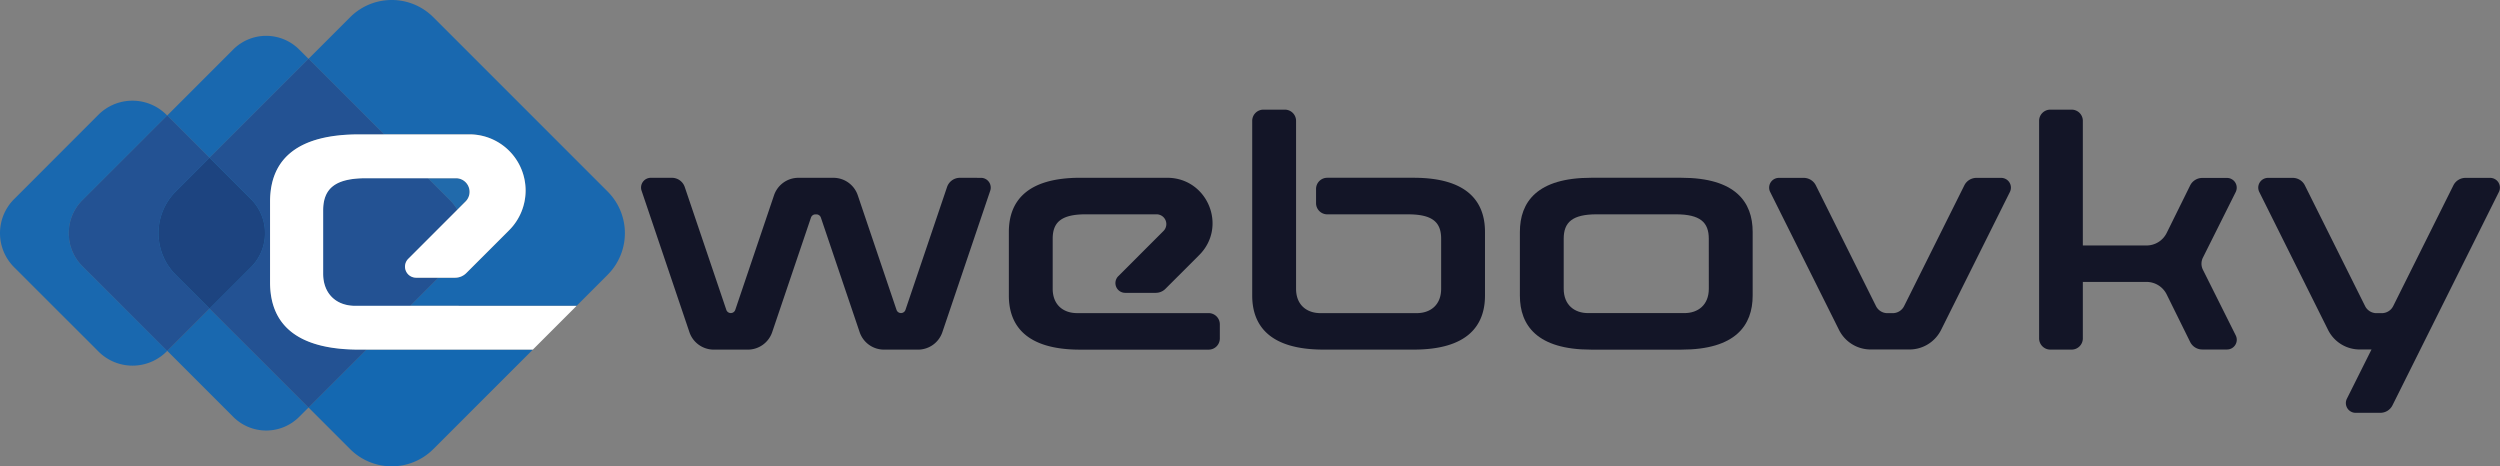 <svg xmlns="http://www.w3.org/2000/svg" viewBox="0 0 2030.75 378.8"><rect x="0" y="0" width="2030.75" height="378.8" fill="#808080" stroke="none"/><defs><style>.cls-1{fill:#1468b1;}.cls-2,.cls-3,.cls-5,.cls-6{fill:#1968af;}.cls-3{opacity:0.8;}.cls-4{fill:#235293;}.cls-5{opacity:0.92;}.cls-6{opacity:0.83;}.cls-7{fill:#1d4480;}.cls-8{fill:#fff;}.cls-9{fill:#131527;}</style></defs><title>Datový zdroj 2</title><g id="Vrstva_2" data-name="Vrstva 2"><g id="Vrstva_1-2" data-name="Vrstva 1"><path class="cls-1" d="M250.61,331l33.79,33.8a47.8,47.8,0,0,0,67.59,0L432.82,284l-135.2,0Z"/><path class="cls-2" d="M67,162.62l68.8-68.8-.58-.58a39.1,39.1,0,0,0-55.3,0L11.45,161.75a39.1,39.1,0,0,0,0,55.3L80,285.55a39.09,39.09,0,0,0,55.3,0l.58-.57L67,216.18A37.87,37.87,0,0,1,67,162.62Z"/><path class="cls-2" d="M135.84,285l53.62,53.62a37.87,37.87,0,0,0,53.56,0l7.59-7.6-80.4-80.39Z"/><path class="cls-2" d="M250.61,47.79,243,40.2a37.87,37.87,0,0,0-53.56,0L135.84,93.82l34.37,34.37Z"/><path class="cls-3" d="M142.8,223.19a47.78,47.78,0,0,1,0-67.59l27.41-27.41L135.84,93.82,67,162.62a37.87,37.87,0,0,0,0,53.56l68.8,68.8,34.37-34.37Z"/><path class="cls-4" d="M142.8,223.19a47.78,47.78,0,0,1,0-67.59l27.41-27.41L135.84,93.82,67,162.62a37.87,37.87,0,0,0,0,53.56l68.8,68.8,34.37-34.37Z"/><path class="cls-2" d="M381.34,109.15A45.6,45.6,0,0,1,413.59,187l-34.8,34.8a12.86,12.86,0,0,1-9.15,3.79H356L333.2,248.42H468.37l25.23-25.23a47.8,47.8,0,0,0,0-67.59L352,14a47.78,47.78,0,0,0-67.59,0L250.61,47.79,312,109.15Z"/><path class="cls-5" d="M380.59,151.6a10.87,10.87,0,0,0-10.21-6.82H347.59l17.85,17.84a38.2,38.2,0,0,1,6,7.82l6.8-6.8A10.86,10.86,0,0,0,380.59,151.6Z"/><path class="cls-6" d="M291.73,284c-48,0-72.36-18.39-72.36-54.66V163.86c0-36.3,24.34-54.71,72.36-54.71H312L250.61,47.79l-80.4,80.4,33.56,33.56a39.1,39.1,0,0,1,0,55.3l-33.56,33.56L250.61,331l47-47Z"/><path class="cls-4" d="M291.73,284c-48,0-72.36-18.39-72.36-54.66V163.86c0-36.3,24.34-54.71,72.36-54.71H312L250.61,47.79l-80.4,80.4,33.56,33.56a39.1,39.1,0,0,1,0,55.3l-33.56,33.56L250.61,331l47-47Z"/><path class="cls-6" d="M338.1,225.58a9,9,0,0,1-6.4-15.44l39.7-39.7a38.2,38.2,0,0,0-6-7.82l-17.85-17.84H297.44c-24.44,0-34.88,7.79-34.93,26.07v51.5c0,15.84,10.24,26.07,26.08,26.07H333.2L356,225.58Z"/><path class="cls-4" d="M338.1,225.58a9,9,0,0,1-6.4-15.44l39.7-39.7a38.2,38.2,0,0,0-6-7.82l-17.85-17.84H297.44c-24.44,0-34.88,7.79-34.93,26.07v51.5c0,15.84,10.24,26.07,26.08,26.07H333.2L356,225.58Z"/><path class="cls-3" d="M142.8,223.19l27.41,27.42,33.56-33.56a39.1,39.1,0,0,0,0-55.3l-33.56-33.56L142.8,155.6A47.78,47.78,0,0,0,142.8,223.19Z"/><path class="cls-6" d="M142.8,223.19l27.41,27.42,33.56-33.56a39.1,39.1,0,0,0,0-55.3l-33.56-33.56L142.8,155.6A47.78,47.78,0,0,0,142.8,223.19Z"/><path class="cls-7" d="M142.8,223.19l27.41,27.42,33.56-33.56a39.1,39.1,0,0,0,0-55.3l-33.56-33.56L142.8,155.6A47.78,47.78,0,0,0,142.8,223.19Z"/><path class="cls-8" d="M333.2,248.42H288.59c-15.84,0-26.08-10.23-26.08-26.07v-51.5c.05-18.28,10.49-26.07,34.93-26.07h72.94a11.05,11.05,0,0,1,7.82,18.86l-6.8,6.8-39.7,39.7a9,9,0,0,0,6.4,15.44h31.54a12.86,12.86,0,0,0,9.15-3.79l34.8-34.8a45.6,45.6,0,0,0-32.25-77.84H291.73c-48,0-72.36,18.41-72.36,54.71v65.48c0,36.27,24.34,54.66,72.36,54.66h5.89l135.2,0,35.55-35.55Z"/><path class="cls-9" d="M946.65,234.65l27.47-27.46c23.16-23.17,6.76-62.78-26-62.78H877.38c-43.93,0-57.89,19.7-57.89,44v51.68c0,24.27,14,43.93,57.89,43.93l104.38,0a9.09,9.09,0,0,0,9.11-9.08V263.45a9.11,9.11,0,0,0-9.11-9.11H874.9c-10.93,0-19.8-6.46-19.8-19.8V193.89c0-13.34,7-19.8,26.79-19.8h57.58a7.94,7.94,0,0,1,5.61,13.56l-36.7,36.7a7.92,7.92,0,0,0,5.6,13.52h24.9A11,11,0,0,0,946.65,234.65Z"/><path class="cls-9" d="M1365.79,144.4H1292.5c-43.94,0-57.9,19.7-57.9,44v51.68c0,24.27,14,43.93,57.9,43.93h73.29c43.93,0,57.9-19.66,57.9-43.93V188.37C1423.69,164.1,1409.72,144.4,1365.79,144.4Zm22.28,90.13c0,13.32-8.87,19.8-19.8,19.8H1290c-10.93,0-19.8-6.48-19.8-19.8V193.88c0-13.32,7-19.79,26.78-19.79h64.29c19.8,0,26.78,6.47,26.78,19.79Z"/><path class="cls-9" d="M1148.36,144.4h-70.23a9.1,9.1,0,0,0-9.1,9.11V165a9.1,9.1,0,0,0,9.1,9.11h65.73c19.8,0,26.78,6.46,26.78,19.79v40.65c0,13.34-8.87,19.8-19.8,19.8h-78.25c-10.93,0-19.8-6.46-19.8-19.8V98.17a9.11,9.11,0,0,0-9.12-9.11h-17.38a9.11,9.11,0,0,0-9.12,9.11V240.05c0,24.27,14,43.93,57.9,43.93h73.29c43.93,0,57.9-19.66,57.9-43.93V188.37C1206.26,164.1,1192.29,144.4,1148.36,144.4Z"/><path class="cls-9" d="M1625.57,144.49h-20.1a11,11,0,0,0-9.84,6.08l-48.92,98.07a10.37,10.37,0,0,1-9.28,5.74h-4.28a10.37,10.37,0,0,1-9.28-5.74L1475,150.57a11,11,0,0,0-9.84-6.08H1445a7.92,7.92,0,0,0-7.09,11.45L1493.84,268a28.7,28.7,0,0,0,25.68,15.88h31.54A28.7,28.7,0,0,0,1576.74,268l55.92-112.1A7.92,7.92,0,0,0,1625.57,144.49Z"/><path class="cls-9" d="M2022.82,144.49h-20.1a11,11,0,0,0-9.83,6.08L1944,248.64a10.36,10.36,0,0,1-9.28,5.74h-4.28a10.37,10.37,0,0,1-9.28-5.74l-48.92-98.07a11,11,0,0,0-9.83-6.08h-20.11a7.92,7.92,0,0,0-7.09,11.45L1891.09,268a28.7,28.7,0,0,0,25.68,15.88h9.61l-20,40a7.92,7.92,0,0,0,7.09,11.45h20.1a11,11,0,0,0,9.83-6.08l86.47-173.35A7.92,7.92,0,0,0,2022.82,144.49Z"/><path class="cls-9" d="M1789.42,219.1a11,11,0,0,1,0-9.82L1816.06,156a7.92,7.92,0,0,0-7.09-11.46H1788.9a11,11,0,0,0-9.85,6.12L1760,189.21a18.27,18.27,0,0,1-16.39,10.19h-51.72V98.16a9.1,9.1,0,0,0-9.11-9.1h-17.3a9.1,9.1,0,0,0-9.11,9.1V274.87a9.11,9.11,0,0,0,9.11,9.11h17.3a9.11,9.11,0,0,0,9.11-9.11V229h51.72A18.27,18.27,0,0,1,1760,239.18l19.06,38.59a11,11,0,0,0,9.85,6.13H1809a7.92,7.92,0,0,0,7.09-11.46Z"/><path class="cls-9" d="M779.71,144.43a11,11,0,0,0-10.41,7.46l-33.78,99.8a3.84,3.84,0,0,1-3.64,2.61h0a3.84,3.84,0,0,1-3.64-2.61l-31.47-93.06a20.9,20.9,0,0,0-19.8-14.2H648.54a20.9,20.9,0,0,0-19.8,14.2l-31.47,93.06a3.84,3.84,0,0,1-3.64,2.61h0a3.84,3.84,0,0,1-3.64-2.61l-33.78-99.8a11,11,0,0,0-10.41-7.46H528.65a7.92,7.92,0,0,0-7.5,10.46L560,269.77A20.89,20.89,0,0,0,579.81,284h27.64a20.91,20.91,0,0,0,19.8-14.2l31.5-93.06a3.84,3.84,0,0,1,3.64-2.61h.76a3.85,3.85,0,0,1,3.65,2.62l31.47,93A20.89,20.89,0,0,0,718.06,284H745.7a20.89,20.89,0,0,0,19.79-14.2l38.87-114.88a7.92,7.92,0,0,0-7.5-10.46Z"/></g></g></svg>